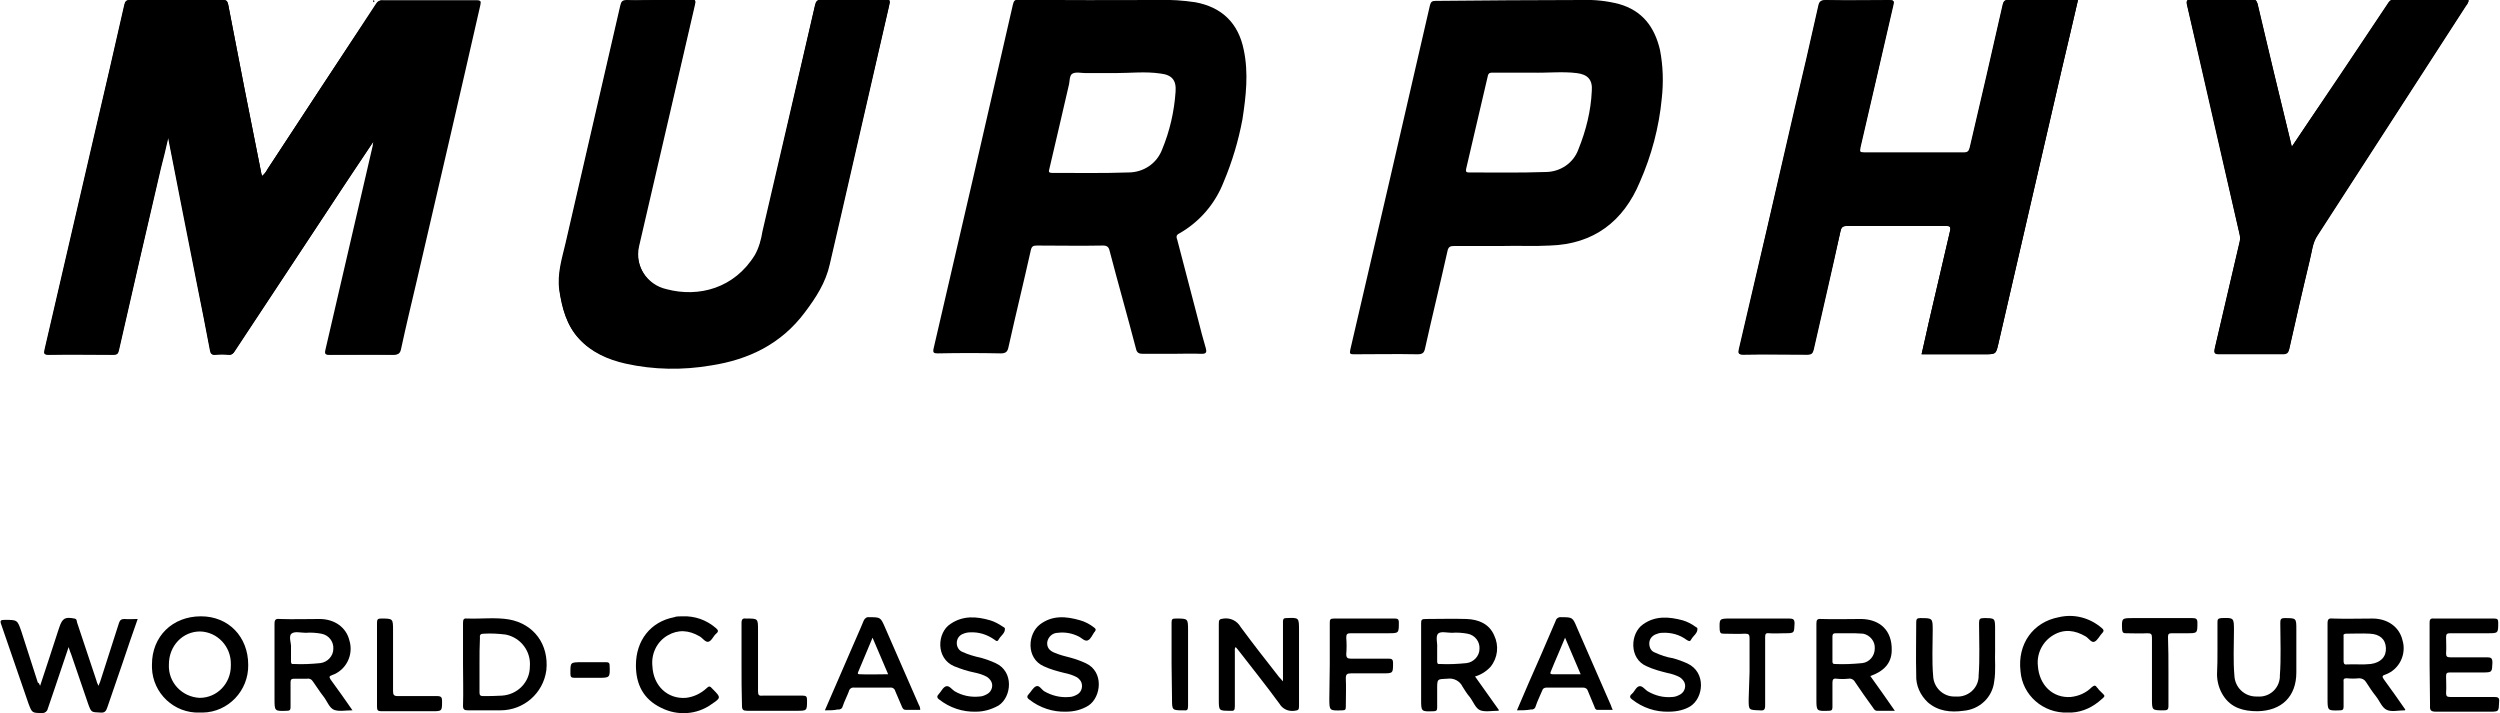 <?xml version="1.0" encoding="utf-8"?>
<!-- Generator: Adobe Illustrator 25.2.1, SVG Export Plug-In . SVG Version: 6.00 Build 0)  -->
<svg version="1.1" id="Layer_1" xmlns="http://www.w3.org/2000/svg" xmlns:xlink="http://www.w3.org/1999/xlink" x="0px" y="0px"
	 viewBox="0 0 561 160" style="enable-background:new 0 0 561 160;" xml:space="preserve">
<path d="M83.7,31.9l0.2,0.2c-0.1,0.4-0.2,0.8-0.2,1.2c-3.5,15.1-7,30.2-10.5,45.3c-0.2,1,0.1,1,0.9,1c4.7,0,9.4,0,14.2,0
	c1.1,0,1.5-0.3,1.7-1.3c1.1-5.1,2.3-10.1,3.5-15.2c4.8-20.7,9.6-41.3,14.3-62c0.2-0.9,0-1-0.8-1c-7,0-14,0-21,0
	c-0.6-0.1-1.1,0.2-1.4,0.7C76.3,13.1,68.1,25.6,60,38c-0.3,0.6-0.7,1.1-1.2,1.5c-0.1-0.3-0.2-0.5-0.2-0.8
	C56.1,26.2,53.6,13.6,51.2,1C51,0.2,50.8,0,50,0c-6.9,0-13.9,0-20.8,0c-0.8,0-1.1,0.2-1.3,1c-2.2,9.8-4.5,19.7-6.8,29.5
	c-3.7,16-7.4,31.9-11.1,47.9c-0.2,0.9-0.2,1.2,0.9,1.2c4.8-0.1,9.7,0,14.5,0c0.8,0,1.1-0.3,1.2-1c3.1-13.6,6.3-27.2,9.4-40.8
	c0.5-2.2,1.1-4.5,1.7-7c2.2,11.2,4.3,22.1,6.5,33c1,5,2,9.9,2.9,14.8c0.1,0.7,0.4,1.1,1.2,1c1-0.1,1.9-0.1,2.9,0
	c0.6,0.1,1.2-0.2,1.4-0.8C59.8,68,66.9,57.2,74,46.5C77.2,41.6,80.4,36.7,83.7,31.9z"/>
<path d="M466.3,0c-5.3,0-10.4,0-15.6,0c-0.8,0-1.1,0.2-1.3,1c-2.4,10.7-4.9,21.4-7.4,32.1c-0.2,0.8-0.5,1.1-1.3,1.1
	c-7.5,0-14.9,0-22.4,0c-1,0-1.1-0.2-0.9-1.2c2.5-10.6,5-21.3,7.4-32c0.2-0.8,0.1-1-0.8-1c-4.7,0-9.4,0.1-14.2,0
	c-1.2,0-1.6,0.3-1.8,1.4c-1.7,7.7-3.5,15.4-5.3,23c-4.1,18-8.3,36-12.5,53.9c-0.2,0.9-0.2,1.2,0.9,1.2c4.8-0.1,9.6,0,14.4,0
	c0.9,0,1.2-0.3,1.4-1.1c2-8.8,4.1-17.7,6.1-26.5c0.2-1,0.6-1.2,1.5-1.2c7.4,0,14.8,0,22.1,0c0.9,0,1.2,0.1,1,1.1
	c-1.6,6.9-3.2,13.7-4.8,20.6c-0.5,2.3-1.1,4.7-1.6,7.1h14c2.7,0,2.7,0,3.3-2.7c4.8-20.7,9.5-41.3,14.3-61.9
	C464,10,465.1,5.1,466.3,0z"/>
<path d="M147.8,0c-2.4,0-4.7,0.1-7.1,0c-1,0-1.3,0.3-1.5,1.2c-4.1,17.8-8.2,35.6-12.3,53.4c-0.8,3.4-1.9,6.8-1.4,10.5
	c0.6,4,1.6,7.8,4.4,10.8c2.8,3.1,6.5,4.6,10.4,5.5c6.3,1.4,12.8,1.5,19.2,0.4c8.5-1.3,15.8-4.8,21-11.9c2.4-3.3,4.7-6.7,5.6-10.8
	c0.8-3.6,1.7-7.2,2.5-10.8l10.9-47.1c0.3-1.3,0.3-1.3-1-1.3c-4.7,0-9.4,0-14.1,0c-1,0-1.3,0.3-1.5,1.2c-3.9,17-7.9,33.9-11.8,50.8
	c-0.3,1.9-0.8,3.7-1.7,5.3c-4.6,7.5-12.6,9.6-19.8,7.7c-4.5-1-7.3-5.4-6.3-9.9c2.4-10.5,4.8-21,7.3-31.4c1.7-7.5,3.5-15,5.2-22.5
	c0.3-1.3,0.3-1.3-1.1-1.3H147.8z"/>
<path d="M514.3,32.9c-0.1-0.5-0.2-0.8-0.3-1.1c-2.5-10.3-5-20.5-7.4-30.8c-0.2-0.9-0.6-1-1.4-1c-4.5,0-8.9,0-13.4,0
	c-1.1,0-1.3,0.2-1,1.3c3.9,17.2,7.9,34.4,11.8,51.5c0.1,0.5,0.1,1,0,1.5c-1.9,8-3.7,16-5.6,24c-0.2,0.9-0.1,1.2,0.9,1.2
	c4.8,0,9.6,0,14.4,0c0.9,0,1.2-0.3,1.4-1.1c1.5-6.6,3-13.3,4.6-19.9c0.5-1.9,0.6-4,1.8-5.7c11.1-17.2,22.2-34.3,33.3-51.5
	c0.3-0.3,0.5-0.8,0.6-1.2c-0.2,0-0.4,0-0.5,0c-5.5,0-10.9,0-16.4,0c-0.7,0-1,0.4-1.3,0.9c-4.7,7-9.3,13.9-14,20.9
	C519.3,25.4,516.9,29,514.3,32.9z"/>
<path d="M9,153.9c1.4-4.1,2.6-8,3.9-11.9l0.4-1.2c0.7-2.1,1.3-2.4,3.4-2c0.6,0.1,0.5,0.6,0.6,0.9c1.4,4.3,2.9,8.6,4.3,12.9
	c0.1,0.4,0.2,0.7,0.5,1.3c0.2-0.5,0.3-0.8,0.4-1c1.4-4.4,2.8-8.8,4.2-13.1c0.2-0.6,0.5-0.9,1.2-0.9c1,0.1,1.9,0,3,0
	c-1.2,3.4-2.3,6.6-3.4,9.9s-2.3,6.6-3.4,9.9c-0.3,0.9-0.6,1.3-1.6,1.2c-2-0.1-2,0-2.7-1.9c-1.3-3.7-2.5-7.4-3.8-11.1
	c-0.2-0.5-0.4-1-0.6-1.7l-3.2,9.5c-0.5,1.4-1,2.9-1.5,4.4c-0.1,0.5-0.6,0.9-1.1,0.9c0,0,0,0-0.1,0c-2.3,0-2.3,0-3.1-2.1
	c-2-5.9-4.1-11.8-6.1-17.7c-0.4-1-0.1-1.1,0.8-1.1c2.8,0,2.8,0,3.7,2.6c1.2,3.8,2.5,7.7,3.7,11.5C8.7,153.2,8.8,153.4,9,153.9z"/>
<path d="M287.9,152.9v-9.2c0-1.4,0-2.8,0-4.3c0-0.5,0.2-0.7,0.7-0.7c2.9-0.1,2.9-0.2,2.9,2.8c0,5.6,0,11.3,0,17c0,0.8-0.2,0.9-1,1
	c-1.4,0.2-2.7-0.4-3.4-1.6c-3-4.1-6.2-8.1-9.3-12.1c-0.2-0.2-0.3-0.4-0.5-0.6c-0.3,0.3-0.2,0.6-0.2,0.9c0,4.1,0,8.2,0,12.4
	c0,0.9-0.2,1.1-1.1,1c-2.5,0-2.5,0-2.5-2.6c0-5.6,0-11.3,0-16.9c0-0.9,0.1-1.1,1.1-1.2c1.5-0.2,3,0.5,3.8,1.9
	c2.8,3.8,5.7,7.5,8.6,11.2L287.9,152.9z"/>
<path d="M44.8,159.9c-5.7,0.2-10.5-4.3-10.7-10c0-0.3,0-0.5,0-0.8c0-6.3,4.6-10.8,11-10.8c6.2,0,10.6,4.6,10.6,10.9
	c0.1,5.8-4.5,10.6-10.2,10.7C45.2,159.9,45,159.9,44.8,159.9z M44.9,141.7c-3.9,0-7,3.2-7,7.4c-0.2,4,2.9,7.3,6.9,7.5c0,0,0,0,0,0
	c3.9,0,7-3.2,7-7.2c0-0.1,0-0.2,0-0.3C51.9,145.1,48.8,141.8,44.9,141.7z"/>
<path d="M79.1,159.4h-0.2c-1.3,0-2.8,0.3-3.9-0.1s-1.6-2-2.4-3s-1.6-2.3-2.4-3.4c-0.3-0.5-0.8-0.7-1.3-0.6c-1,0-1.9,0-2.9,0
	c-0.6,0-0.8,0.2-0.8,0.8c0,1.9,0,3.7,0,5.6c0,0.6-0.2,0.8-0.8,0.8c-2.8,0.1-2.8,0.1-2.8-2.7c0-5.6,0-11.2,0-16.8
	c0-1,0.3-1.2,1.2-1.1c3,0.1,5.9,0,8.9,0c3.4,0,6,1.9,6.7,4.8c1,3.2-0.7,6.7-3.9,7.8c-0.6,0.2-0.7,0.4-0.3,1c1.7,2.3,3.3,4.6,4.9,6.9
	C79.1,159.2,79.1,159.3,79.1,159.4z M65.3,145.3v3c0,0.4,0,0.8,0.6,0.7c2,0.1,4,0,6-0.2c1.6-0.2,2.9-1.6,2.9-3.2
	c0.1-1.6-1-3.1-2.7-3.4c-1.1-0.2-2.3-0.3-3.5-0.2c-1.1,0-2.5-0.4-3.2,0.2S65.4,144.4,65.3,145.3z"/>
<path d="M336.4,159.4l-0.3,0.1c-1.3,0-2.8,0.3-3.9-0.1s-1.6-2-2.4-3c-0.6-0.7-1.1-1.5-1.6-2.3c-0.6-1.3-2-2-3.4-1.8
	c-2.3,0.1-2.3,0-2.3,2.3c0,1.4,0,2.8,0,4.2c0,0.6-0.2,0.8-0.8,0.8c-2.8,0.1-2.8,0.1-2.8-2.7c0-5.6,0-11.3,0-17c0-0.8,0.1-1,1-1
	c3.1,0,6.1-0.1,9.2,0c2.7,0.1,5.1,1.1,6.2,3.7c1.1,2.3,0.8,5-0.8,7c-0.9,1-2.1,1.8-3.5,2.2L336.4,159.4z M322.5,145.3
	c0,1.1,0,2.1,0,3c0,0.4,0,0.8,0.6,0.7c2,0.1,4,0,6-0.2c1.6-0.2,2.9-1.6,2.9-3.2c0.1-1.6-1-3.1-2.7-3.4c-1.1-0.2-2.3-0.3-3.5-0.2
	c-1.1,0-2.5-0.4-3.1,0.2S322.6,144.4,322.5,145.3z"/>
<path d="M539.7,159.4h-0.2c-1.3,0-2.8,0.4-3.9-0.1s-1.6-2-2.4-3s-1.6-2.2-2.3-3.3c-0.3-0.5-0.9-0.8-1.5-0.8c-0.9,0.1-1.9,0.1-2.8,0
	c-0.6,0-0.8,0.2-0.7,0.8c0,1.9,0,3.7,0,5.6c0,0.6-0.2,0.8-0.8,0.8c-2.8,0.1-2.8,0.1-2.8-2.7c0-5.6,0-11.2,0-16.8
	c0-1,0.3-1.2,1.2-1.1c3,0.1,5.9,0,8.9,0c3.4,0,6,1.9,6.7,4.8c1,3.2-0.7,6.7-3.9,7.8c-0.6,0.2-0.7,0.4-0.3,1c1.7,2.3,3.3,4.6,4.9,6.9
	C539.7,159.2,539.7,159.3,539.7,159.4z M525.9,145.6c0,0.9,0,1.8,0,2.7c0,0.5,0.1,0.9,0.7,0.8c1.8-0.1,3.6,0.1,5.4-0.1
	c2.2-0.3,3.5-1.6,3.4-3.6s-1.4-3.1-3.6-3.2c-1.8-0.1-3.5,0-5.3,0c-0.5,0-0.7,0.2-0.6,0.6C525.9,143.7,525.9,144.6,525.9,145.6z"/>
<path d="M419.7,151.7c1.9,2.6,3.6,5.1,5.5,7.8c-1.5,0-2.7,0-4,0c-0.5,0-0.7-0.4-0.9-0.7c-1.4-1.9-2.7-3.8-4-5.7
	c-0.3-0.6-0.9-0.9-1.5-0.8c-0.9,0.1-1.8,0.1-2.7,0c-0.7-0.1-0.9,0.2-0.9,0.9c0,1.8,0,3.7,0,5.5c0,0.6-0.2,0.8-0.8,0.8
	c-2.8,0.1-2.8,0.1-2.8-2.7c0-5.6,0-11.2,0-16.8c0-0.8,0.1-1.2,1.1-1.1c3,0.1,6,0,9,0c4.3,0.1,6.9,2.7,6.8,7
	C424.5,148.9,422.6,150.7,419.7,151.7z M414.8,142.1c-1.1,0-2,0-2.9,0c-0.5,0-0.7,0.2-0.7,0.7c0,1.9,0,3.7,0,5.6
	c0,0.4,0.1,0.6,0.5,0.6c2.1,0.1,4.1,0,6.2-0.2c1.6-0.2,2.8-1.6,2.8-3.3c0.1-1.6-1.1-3-2.6-3.3C417,142.1,415.9,142.1,414.8,142.1
	L414.8,142.1z"/>
<path d="M103.9,149c0-3.1,0-6.1,0-9.2c0-0.9,0.2-1.1,1.1-1c3.1,0.1,6.2-0.3,9.2,0.2c5.6,1,9,5.6,8.4,11.4c-0.7,5.2-5.1,9-10.3,9
	c-2.4,0-4.9,0-7.3,0c-0.8,0-1.1-0.2-1.1-1C104,155.3,103.9,152.1,103.9,149z M107.6,149.1c0,2.1,0,4.2,0,6.3c0,0.6,0.2,0.8,0.8,0.8
	c1.4,0,2.8,0,4.2-0.1c3.5-0.2,6.3-3,6.3-6.5c0.3-3.4-2-6.5-5.4-7.2c-1.6-0.2-3.3-0.3-4.9-0.2c-0.7,0-1,0.2-0.9,0.9
	C107.6,145,107.6,147,107.6,149.1L107.6,149.1z"/>
<path d="M545.2,149.1c0-3.1,0-6.2,0-9.3c0-0.7,0.1-1.1,1-1c4.5,0,9,0,13.5,0c0.7,0,0.9,0.2,0.9,0.9c0,2.4,0,2.4-2.3,2.4
	c-2.8,0-5.7,0-8.5,0c-0.7,0-0.9,0.2-0.9,0.9c0,1.2,0.1,2.4,0,3.6c0,0.7,0.2,0.9,0.9,0.9c2.8,0,5.5,0,8.3,0c0.9,0,1.2,0.2,1.2,1.2
	c-0.1,2.1,0,2.2-2.2,2.2c-2.5,0-4.9,0-7.4,0c-0.6,0-0.8,0.2-0.8,0.8c0,1.3,0.1,2.6,0,3.8c0,0.7,0.2,0.9,0.9,0.9c3.3,0,6.6,0,9.9,0
	c0.9,0,1.2,0.2,1.1,1.1c-0.1,2.2,0,2.2-2.2,2.2c-4,0-7.9,0-11.9,0c-1.1,0-1.5-0.2-1.4-1.4C545.3,155.1,545.2,152.1,545.2,149.1z"/>
<path d="M340.4,159.4c1.8-4.2,3.5-8.2,5.3-12.2c1.1-2.6,2.3-5.3,3.4-7.9c0.1-0.5,0.7-0.9,1.2-0.8c2.6,0,2.6,0,3.6,2.4l7.6,17.4
	c0.1,0.3,0.2,0.6,0.4,1c-1.2,0-2.3,0-3.4,0c-0.5,0-0.6-0.4-0.7-0.7c-0.5-1.2-1-2.4-1.5-3.6c-0.1-0.4-0.5-0.7-1-0.7
	c-2.8,0-5.5,0-8.3,0c-0.4,0-0.8,0.2-0.9,0.6c-0.5,1.2-1.1,2.4-1.5,3.6c-0.1,0.5-0.6,0.8-1,0.7C342.5,159.4,341.5,159.4,340.4,159.4z
	 M354.7,151.3c-1.2-2.8-2.3-5.4-3.5-8.2c-1.1,2.7-2.2,5.1-3.2,7.6c-0.2,0.4-0.1,0.6,0.4,0.6C350.4,151.3,352.4,151.3,354.7,151.3z"
	/>
<path d="M185.1,159.4c2.1-4.9,4.2-9.6,6.2-14.3c0.8-1.9,1.7-3.8,2.5-5.8c0.2-0.5,0.7-0.9,1.2-0.8c2.6,0,2.6,0,3.6,2.3
	c2.5,5.8,5.1,11.6,7.6,17.4c0.2,0.3,0.3,0.7,0.3,1.1c-1.1,0-2.1,0-3.2,0c-0.6,0-0.7-0.3-0.9-0.7c-0.5-1.2-1-2.3-1.5-3.5
	c-0.1-0.5-0.6-0.9-1.2-0.8c-2.6,0-5.3,0-8,0c-0.6-0.1-1.1,0.3-1.2,0.8c-0.4,1.1-1,2.2-1.4,3.4c-0.1,0.5-0.6,0.8-1.1,0.7
	C187.2,159.4,186.2,159.4,185.1,159.4z M195.8,143.1c-1.1,2.6-2.1,5-3.1,7.4c-0.1,0.3-0.5,0.8,0.2,0.8c2.1,0.1,4.2,0,6.4,0
	L195.8,143.1z"/>
<path d="M374.5,159.7c-3,0.1-5.9-0.9-8.2-2.7c-0.6-0.4-0.7-0.8-0.1-1.3s0.9-1.5,1.6-1.7s1.3,0.7,1.9,1.1c1.7,1,3.6,1.5,5.6,1.3
	c0.6,0,1.3-0.3,1.8-0.6c1-0.6,1.4-2,0.7-3c-0.2-0.3-0.5-0.6-0.8-0.8c-0.9-0.5-1.9-0.8-2.9-1c-1.6-0.4-3.1-0.8-4.6-1.5
	c-4-1.7-3.7-7.4-0.8-9.4c2.8-2,5.9-1.7,8.9-0.9c1,0.3,2,0.8,2.8,1.4c0.2,0.1,0.5,0.3,0.5,0.4c0.1,1.1-0.9,1.6-1.4,2.5
	c-0.3,0.6-0.6,0.3-1,0.1c-1.6-1.2-3.5-1.7-5.5-1.6c-0.6,0-1.1,0.2-1.6,0.4c-0.8,0.4-1.3,1.1-1.3,2c0,0.9,0.4,1.7,1.2,2
	c1.3,0.6,2.7,1.1,4.1,1.3c1.1,0.3,2.2,0.7,3.3,1.2c4.2,2,3.6,7.7,0.6,9.6C378,159.3,376.3,159.7,374.5,159.7z"/>
<path d="M219,159.7c-3,0.1-5.9-0.9-8.2-2.7c-0.6-0.4-0.6-0.8-0.1-1.3s0.9-1.5,1.6-1.7s1.3,0.7,1.9,1.1c1.7,1,3.6,1.4,5.6,1.2
	c0.6,0,1.3-0.3,1.8-0.6c1-0.6,1.4-2,0.7-3c-0.2-0.3-0.5-0.6-0.8-0.8c-0.9-0.5-1.9-0.8-2.9-1c-1.5-0.3-3-0.8-4.5-1.4
	c-4.2-1.8-3.8-7.6-0.8-9.5c2.8-1.9,5.8-1.7,8.9-0.8c1,0.3,1.9,0.8,2.8,1.4c0.2,0.1,0.5,0.3,0.5,0.4c0.1,1.1-0.9,1.6-1.4,2.5
	c-0.3,0.6-0.6,0.3-1,0c-1.6-1.1-3.4-1.7-5.4-1.6c-0.5,0-1,0.1-1.5,0.3c-0.9,0.3-1.5,1.1-1.5,2.1c0,0.9,0.5,1.7,1.3,2
	c1.3,0.6,2.7,1,4.1,1.3c1.1,0.3,2.2,0.7,3.3,1.2c4.2,1.9,3.6,7.6,0.7,9.5C222.5,159.2,220.8,159.7,219,159.7z"/>
<path d="M239.2,159.7c-3,0.1-5.9-0.9-8.2-2.7c-0.6-0.4-0.6-0.8-0.1-1.3s0.9-1.4,1.6-1.7s1.2,0.7,1.8,1.1c1.7,1,3.7,1.5,5.7,1.3
	c0.6,0,1.3-0.3,1.8-0.6c1-0.6,1.3-2,0.7-3c-0.2-0.3-0.5-0.6-0.8-0.8c-0.9-0.5-1.9-0.8-2.9-1c-1.6-0.4-3.1-0.8-4.6-1.5
	c-4-1.8-3.6-7.3-0.8-9.4s5.9-1.8,9-0.9c1.1,0.3,2.2,0.9,3.1,1.6c0.4,0.3,0.5,0.5,0.2,0.9c0,0,0,0.1-0.1,0.1
	c-0.5,0.7-0.8,1.6-1.5,1.9s-1.4-0.6-2.1-0.9c-1.4-0.7-3-1-4.6-0.8c-1.2,0-2.2,0.9-2.4,2.1c-0.1,1.1,0.4,1.9,1.7,2.4
	c1.2,0.5,2.4,0.8,3.6,1.1c1.1,0.3,2.2,0.7,3.3,1.2c4.2,1.9,3.5,7.6,0.7,9.5C242.7,159.3,241,159.7,239.2,159.7z"/>
<path d="M447.7,146.1c-0.1,2,0.2,4.4-0.2,6.8c-0.4,3.6-3.3,6.3-6.9,6.6c-2.9,0.4-5.7,0.1-8-1.9c-1.7-1.6-2.7-3.8-2.6-6.1
	c-0.1-4,0-7.9,0-11.9c0-0.7,0.2-0.9,0.9-0.9c2.8,0,2.8,0,2.8,2.8c0,3.4-0.2,6.8,0.1,10.2c0.1,2.6,2.3,4.7,4.9,4.6c0.1,0,0.1,0,0.2,0
	c2.6,0.2,4.9-1.7,5.1-4.3c0-0.1,0-0.2,0-0.3c0.3-4,0.1-7.9,0.1-11.9c0-0.9,0.2-1.1,1.1-1.1c2.5,0,2.5,0,2.5,2.6L447.7,146.1z"/>
<path d="M497.6,145.8c0-2.1,0-4.1,0-6.2c0-0.6,0.1-0.8,0.8-0.9c2.9-0.1,2.9-0.1,2.9,2.8c0,3.4-0.2,6.7,0.1,10.1
	c0.1,2.6,2.2,4.7,4.9,4.7c0.1,0,0.2,0,0.3,0c2.6,0.2,4.8-1.7,5-4.3c0-0.1,0-0.3,0-0.4c0.3-3.9,0.1-7.9,0.1-11.8c0-0.8,0.1-1.1,1-1.1
	c2.6,0,2.6,0,2.6,2.6c0,3.2,0,6.4,0,9.6c0,5.4-3.3,8.6-8.7,8.7c-3.1,0-5.9-0.7-7.7-3.5c-0.9-1.4-1.4-3.1-1.4-4.8
	C497.6,149.5,497.6,147.6,497.6,145.8z"/>
<path d="M153.2,138.3c2.7-0.1,5.3,0.8,7.4,2.6c0.6,0.5,0.7,0.8,0.1,1.3s-1,1.6-1.7,1.8s-1.3-0.8-2-1.2c-2.4-1.4-4.8-1.6-7.2-0.2
	c-2.4,1.4-3.7,4.1-3.4,6.9c0.2,4.4,3.4,7.4,7.5,7.1c1.8-0.2,3.4-1,4.7-2.2c0.4-0.4,0.7-0.5,1.1,0c0.1,0.1,0.2,0.2,0.3,0.3
	c1.8,1.8,1.8,1.9-0.3,3.3c-3.3,2.4-7.7,2.7-11.4,0.8c-3.9-1.9-5.6-5.2-5.6-9.5c0-5.6,3.3-9.8,8.6-10.8
	C151.7,138.3,152.5,138.3,153.2,138.3z"/>
<path d="M464,159.9c-5.5,0.2-10.2-3.9-10.6-9.3c-0.7-6.1,2.8-11,8.6-12.1c3.4-0.8,6.9,0.1,9.6,2.4c0.5,0.4,0.6,0.7,0.1,1.2
	s-1,1.6-1.7,1.9s-1.3-0.8-2-1.2c-2.4-1.4-4.8-1.7-7.2-0.3c-2.4,1.4-3.8,4.1-3.5,6.9c0.3,4.4,3.4,7.3,7.4,7c1.8-0.2,3.4-0.9,4.7-2.2
	c0.5-0.4,0.8-0.5,1.1,0c0.2,0.2,0.4,0.4,0.5,0.6c1.5,1.6,1.8,1.1-0.1,2.7C468.9,159.1,466.5,160,464,159.9z"/>
<path d="M298.4,149.1c0-3.1,0-6.2,0-9.3c0-0.8,0.1-1,1-1c4.5,0,9,0,13.5,0c0.7,0,1,0.1,1,0.9c0,2.4,0,2.4-2.4,2.4
	c-2.8,0-5.6,0-8.4,0c-0.8,0-1,0.2-1,1c0.1,1.2,0.1,2.5,0,3.7c0,0.8,0.3,1,1,1c2.8,0,5.6,0,8.4,0c0.8,0,1.1,0.1,1.1,1
	c0,2.3,0,2.3-2.4,2.3s-4.6,0-7,0c-0.9,0-1.2,0.2-1.2,1.1c0.1,2.1,0,4.3,0,6.4c0,0.6-0.1,0.8-0.8,0.8c-2.9,0.1-2.9,0.1-2.9-2.7
	L298.4,149.1z"/>
<path d="M392.6,150.8c0-2.6,0-5.1,0-7.6c0-0.8-0.2-1-1-1c-1.6,0.1-3.2,0-4.8,0c-0.6,0-0.8-0.1-0.9-0.8c-0.1-2.6-0.1-2.6,2.4-2.6
	c4.4,0,8.8,0,13.2,0c0.9,0,1.2,0.2,1.2,1.1c-0.1,2.2,0,2.2-2.3,2.2c-1.1,0-2.2,0.1-3.4,0c-0.8-0.1-0.9,0.2-0.9,0.9
	c0,5.1,0,10.2,0,15.3c0,1-0.3,1.2-1.2,1.1c-2.5-0.1-2.5,0-2.5-2.5L392.6,150.8z"/>
<path d="M486.6,150.8c0,2.6,0,5.1,0,7.6c0,0.9-0.3,1-1.1,1c-2.6,0-2.6,0-2.6-2.6c0-4.6,0-9.1,0-13.7c0-0.8-0.2-1-1-1
	c-1.6,0.1-3.2,0-4.8,0c-0.6,0-0.8-0.1-0.9-0.8c-0.1-2.6-0.1-2.6,2.4-2.6c4.5,0,8.9,0,13.4,0c0.8,0,1.1,0.2,1.1,1
	c0,2.4,0,2.4-2.3,2.4c-1.2,0-2.3,0-3.5,0c-0.6,0-0.8,0.2-0.8,0.8C486.6,145.6,486.6,148.2,486.6,150.8z"/>
<path d="M84.6,149.1c0-3.1,0-6.3,0-9.4c0-0.7,0.2-0.9,0.9-0.9c2.7,0,2.7,0,2.7,2.7c0,4.5,0,9.1,0,13.6c0,0.8,0.2,1.1,1,1.1
	c3,0,5.9,0,8.9,0c0.9,0,1.1,0.3,1.1,1.1c0,2.3,0,2.3-2.3,2.3c-3.8,0-7.6,0-11.3,0c-0.8,0-1-0.2-1-1
	C84.6,155.3,84.6,152.2,84.6,149.1z"/>
<path d="M166.4,149.1c0-3.1,0-6.2,0-9.3c0-0.9,0.3-1.1,1.1-1c2.6,0,2.6,0,2.6,2.6c0,4.6,0,9.1,0,13.7c0,0.9,0.2,1.1,1.1,1
	c3,0,5.9,0,8.9,0c0.8,0,1,0.2,1,1c0,2.4,0,2.4-2.3,2.4c-3.7,0-7.4,0-11.1,0c-0.9,0-1.2-0.2-1.2-1.1
	C166.4,155.2,166.4,152.2,166.4,149.1z"/>
<path d="M262.9,149c0-3.1,0-6.2,0-9.3c0-0.8,0.2-0.9,1-0.9c2.7,0,2.7,0,2.7,2.7c0,5.6,0,11.3,0,16.9c0,0.9-0.2,1.1-1,1
	c-2.6,0-2.6,0-2.6-2.6L262.9,149z"/>
<path d="M132.5,148.6c1.2,0,2.4,0,3.6,0c0.5,0,0.7,0.2,0.7,0.7c0.1,2.8,0.1,2.8-2.6,2.8c-1.8,0-3.5,0-5.3,0c-0.7,0-0.9-0.2-0.9-0.9
	c0-2.6-0.1-2.6,2.6-2.6L132.5,148.6z"/>
<path d="M83.7,31.9c-3.2,4.9-6.5,9.7-9.7,14.6C66.9,57.3,59.8,68,52.7,78.8c-0.3,0.5-0.8,0.9-1.4,0.8c-1-0.1-1.9-0.1-2.9,0
	c-0.8,0.1-1.1-0.3-1.2-1c-1-5-1.9-9.9-2.9-14.8c-2.1-10.9-4.3-21.8-6.5-33c-0.6,2.6-1.1,4.8-1.7,7c-3.2,13.6-6.3,27.2-9.4,40.8
	c-0.2,0.8-0.4,1-1.2,1c-4.8,0-9.7-0.1-14.5,0c-1.1,0-1.1-0.3-0.9-1.2c3.7-16,7.4-32,11.1-47.9c2.3-9.8,4.5-19.6,6.8-29.5
	c0.2-0.8,0.5-1,1.3-1C36.1,0,43.1,0,50,0c0.8,0,1,0.2,1.2,1c2.4,12.6,4.9,25.2,7.4,37.7c0,0.2,0.2,0.5,0.2,0.8
	c0.5-0.4,0.9-0.9,1.2-1.5c8.1-12.4,16.3-24.8,24.4-37.2c0.3-0.5,0.8-0.8,1.4-0.7c7,0,14,0,21,0c0.9,0,1,0.1,0.8,1
	c-4.8,20.7-9.6,41.3-14.3,62c-1.2,5.1-2.4,10.1-3.5,15.2c-0.2,1-0.6,1.3-1.7,1.3c-4.7-0.1-9.4,0-14.2,0c-0.8,0-1.1-0.1-0.9-1
	c3.5-15.1,7-30.2,10.5-45.3c0.1-0.4,0.2-0.8,0.2-1.2c0.1-0.1,0.2-0.3,0-0.4S83.7,31.8,83.7,31.9z"/>
<path d="M466.3,0c-1.2,5.1-2.3,10-3.5,15c-4.8,20.6-9.5,41.3-14.3,61.9c-0.6,2.6-0.5,2.6-3.3,2.6h-14c0.6-2.4,1.1-4.8,1.6-7.1
	c1.6-6.9,3.2-13.7,4.8-20.6c0.2-1-0.1-1.1-1-1.1c-7.4,0-14.8,0-22.1,0c-1,0-1.3,0.3-1.5,1.2c-1.9,8.9-4,17.7-6,26.6
	c-0.2,0.8-0.5,1.1-1.4,1.1c-4.8,0-9.6-0.1-14.4,0c-1,0-1.1-0.3-0.9-1.2c4.2-18,8.3-36,12.5-53.9c1.8-7.7,3.6-15.4,5.3-23
	c0.2-1.1,0.6-1.5,1.8-1.4c4.7,0.1,9.4,0.1,14.2,0c0.9,0,1,0.2,0.8,1c-2.5,10.7-4.9,21.3-7.4,32c-0.2,1-0.1,1.2,0.9,1.2
	c7.5,0,14.9,0,22.4,0c0.9,0,1.1-0.3,1.3-1.1c2.5-10.7,5-21.5,7.4-32.2c0.2-0.8,0.5-1.1,1.3-1C455.9,0,461,0,466.3,0z"/>
<path d="M147.8,0h7c1.4,0,1.4,0,1.1,1.3c-1.7,7.5-3.5,15-5.2,22.5c-2.4,10.5-4.9,21-7.3,31.5c-1,4.5,1.9,8.9,6.3,9.9
	c7.1,1.8,15.1-0.2,19.8-7.7c0.8-1.7,1.4-3.5,1.7-5.3c3.9-17,7.8-33.9,11.7-50.9c0.2-0.9,0.6-1.2,1.5-1.2c4.7,0.1,9.4,0,14.1,0
	c1.3,0,1.3,0,1,1.3l-10.8,47.1c-0.8,3.6-1.7,7.2-2.5,10.8c-0.9,4.1-3.1,7.5-5.6,10.8c-5.3,7.1-12.6,10.6-21,11.9
	c-6.4,1.1-12.9,1-19.2-0.4c-4-0.9-7.6-2.5-10.4-5.5s-3.8-6.9-4.4-10.8c-0.5-3.6,0.6-7,1.4-10.5c4.1-17.8,8.2-35.6,12.3-53.4
	c0.2-0.9,0.5-1.2,1.5-1.2C143.1,0.1,145.4,0,147.8,0z"/>
<path d="M262.9,79.4c-2.1,0-4.3,0-6.4,0c-0.9,0-1.4-0.2-1.6-1.2c-1.9-7.3-4-14.6-5.9-21.9c-0.2-0.9-0.6-1.2-1.5-1.2
	c-5,0.1-9.9,0-14.8,0c-0.9,0-1.2,0.2-1.4,1.1c-1.6,7.2-3.4,14.5-5,21.7c-0.2,1-0.6,1.4-1.7,1.4c-4.7-0.1-9.4-0.1-14.2,0
	c-0.9,0-1.1-0.2-0.9-1.1c6-25.7,11.9-51.4,17.8-77.2c0.2-0.8,0.4-1.1,1.3-1.1C239.1,0.1,249.5,0,260,0c2.7-0.1,5.5,0.1,8.2,0.5
	c6,1.1,9.7,4.7,10.9,10.7c1.1,5.2,0.5,10.4-0.3,15.6c-0.9,4.8-2.3,9.5-4.2,14c-1.9,4.9-5.4,9-10,11.6c-0.8,0.4-0.6,0.9-0.4,1.5
	c1.6,6,3.1,12,4.7,18c0.5,2.1,1.1,4.2,1.7,6.3c0.2,0.8,0.1,1.2-0.9,1.2C267.4,79.3,265.1,79.4,262.9,79.4z M250.3,16.4h-6.7
	c-1,0-2.1-0.3-2.9,0.1s-0.6,1.8-0.9,2.8c-1.4,6.2-2.9,12.4-4.3,18.5c-0.1,0.5-0.4,1,0.6,1c5.7,0,11.4,0.1,17.1-0.1
	c3.4,0,6.4-2,7.6-5.2c1.7-4.1,2.7-8.5,3-12.9c0.2-2.6-0.8-3.8-3.4-4.1C257,16,253.7,16.4,250.3,16.4z"/>
<path d="M514.3,32.9c2.6-3.8,5-7.5,7.5-11.2c4.7-6.9,9.3-13.9,14-20.9c0.3-0.5,0.6-0.9,1.3-0.9c5.5,0,10.9,0,16.4,0
	c0.2,0,0.3,0,0.5,0c-0.1,0.5-0.3,0.9-0.6,1.2c-11.1,17.2-22.2,34.4-33.3,51.5c-1.2,1.8-1.3,3.8-1.8,5.7c-1.6,6.6-3.1,13.2-4.6,19.9
	c-0.2,0.8-0.5,1.1-1.4,1.1c-4.8-0.1-9.6-0.1-14.4,0c-1,0-1.1-0.2-0.9-1.2c1.9-8,3.7-16,5.6-24c0.1-0.5,0.1-1,0-1.5
	c-3.9-17.2-7.8-34.4-11.8-51.5c-0.2-1-0.1-1.3,1-1.3c4.5,0.1,8.9,0,13.4,0c0.8,0,1.1,0.1,1.4,1c2.4,10.3,4.9,20.6,7.4,30.9
	C514,32.2,514.1,32.5,514.3,32.9z"/>
<path d="M337.2,55.2c-3.6,0-7.3,0-10.9,0c-0.9,0-1.3,0.2-1.5,1.2c-1.6,7.2-3.4,14.5-5,21.7c-0.2,1-0.5,1.4-1.7,1.4
	c-4.8-0.1-9.5,0-14.3,0c-0.8,0-1-0.1-0.8-1c6-25.8,12-51.6,17.9-77.4c0.2-0.7,0.5-0.9,1.2-0.9C333.1,0.1,344,0,355,0
	c2.8-0.1,5.6,0.2,8.3,0.9c5.3,1.5,8,5.2,9.2,10.3c0.7,3.6,0.8,7.3,0.4,10.9c-0.6,6.4-2.3,12.8-4.9,18.7c-3.7,8.9-10.4,14-20.2,14.3
	C344.3,55.3,340.7,55.1,337.2,55.2L337.2,55.2z M343.8,16.3H335c-0.5,0-0.9,0-1.1,0.6c-1.6,7-3.3,14-4.9,21c-0.1,0.6,0,0.8,0.6,0.8
	c5.7,0,11.5,0.1,17.2-0.1c3.3,0,6.3-2,7.4-5.1c1.7-4.2,2.8-8.6,3-13.1c0.2-2.5-0.9-3.7-3.4-4C350.6,16,347.2,16.4,343.8,16.3z"/>
<path d="M83.7,0.3c0-0.1,0-0.3,0.2-0.2s0.1,0.3,0,0.4C83.8,0.4,83.7,0.3,83.7,0.3z"/>
</svg>
